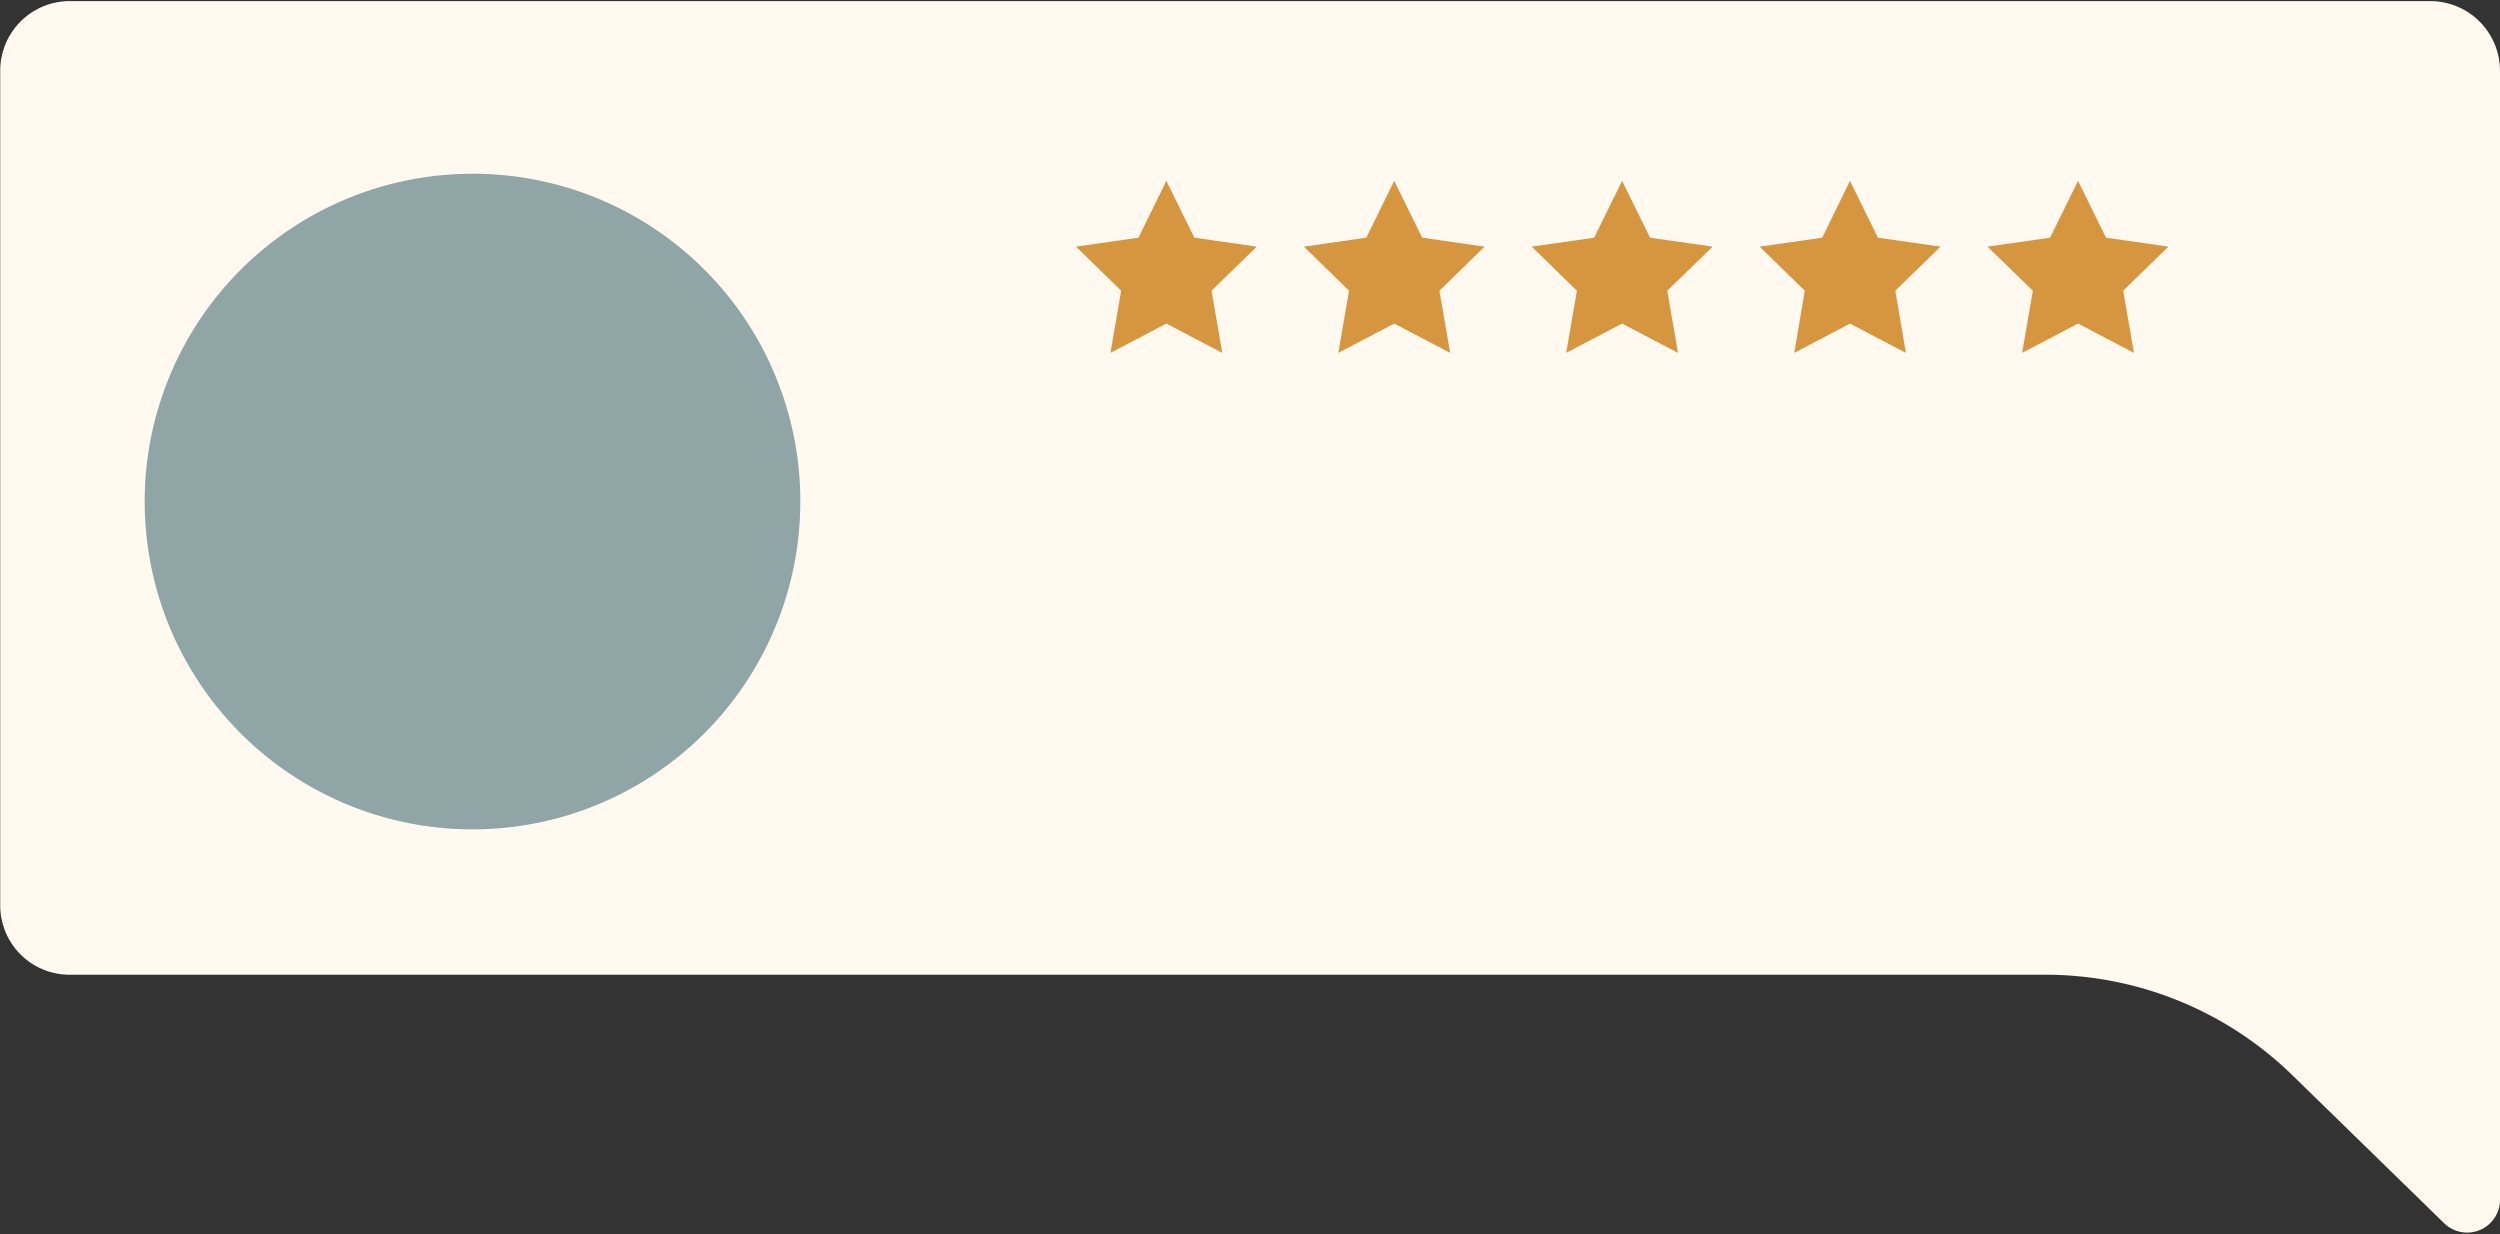 <?xml version="1.0" encoding="UTF-8"?><svg xmlns="http://www.w3.org/2000/svg" xmlns:xlink="http://www.w3.org/1999/xlink" data-name="Layer 1" height="55.2" preserveAspectRatio="xMidYMid meet" version="1.0" viewBox="37.0 80.3 111.8 55.2" width="111.8" zoomAndPan="magnify"><rect x="37.0" y="80.3" width="111.8" height="55.2" fill="#333333" stroke="none"/><g id="change1_1"><path d="M145.7,80.35H40.11a3.11,3.11,0,0,0-3.1,3.1v37.34a3.1,3.1,0,0,0,3.1,3.1h88.38a15.81,15.81,0,0,1,11,4.47L146.3,135a1.47,1.47,0,0,0,2.5-1V83.45A3.12,3.12,0,0,0,145.7,80.35Z" fill="#fff9f0"/></g><g id="change2_1"><path d="M90.41 90.93L89.16 88.39 87.91 90.93 85.12 91.33 87.14 93.3 86.66 96.08 89.16 94.77 91.66 96.08 91.18 93.3 93.2 91.33 90.41 90.93z" fill="#d5963f"/></g><g id="change2_2"><path d="M100.6 90.93L99.35 88.39 98.1 90.93 95.31 91.33 97.33 93.3 96.85 96.08 99.35 94.77 101.85 96.08 101.37 93.3 103.39 91.33 100.6 90.93z" fill="#d5963f"/></g><g id="change2_3"><path d="M110.79 90.93L109.54 88.39 108.29 90.93 105.5 91.33 107.52 93.3 107.04 96.08 109.54 94.77 112.04 96.08 111.56 93.3 113.59 91.33 110.79 90.93z" fill="#d5963f"/></g><g id="change2_4"><path d="M120.98 90.93L119.73 88.39 118.49 90.93 115.69 91.33 117.71 93.3 117.24 96.08 119.73 94.77 122.23 96.08 121.76 93.3 123.78 91.33 120.98 90.93z" fill="#d5963f"/></g><g id="change2_5"><path d="M133.97 91.33L131.18 90.93 129.93 88.39 128.68 90.93 125.88 91.33 127.91 93.3 127.43 96.08 129.93 94.77 132.43 96.08 131.95 93.3 133.97 91.33z" fill="#d5963f"/></g><g id="change3_1"><path d="M72.79,102.73A14.66,14.66,0,1,1,58.13,88.07,14.64,14.64,0,0,1,72.79,102.73Z" fill="#90a5a5"/></g></svg>